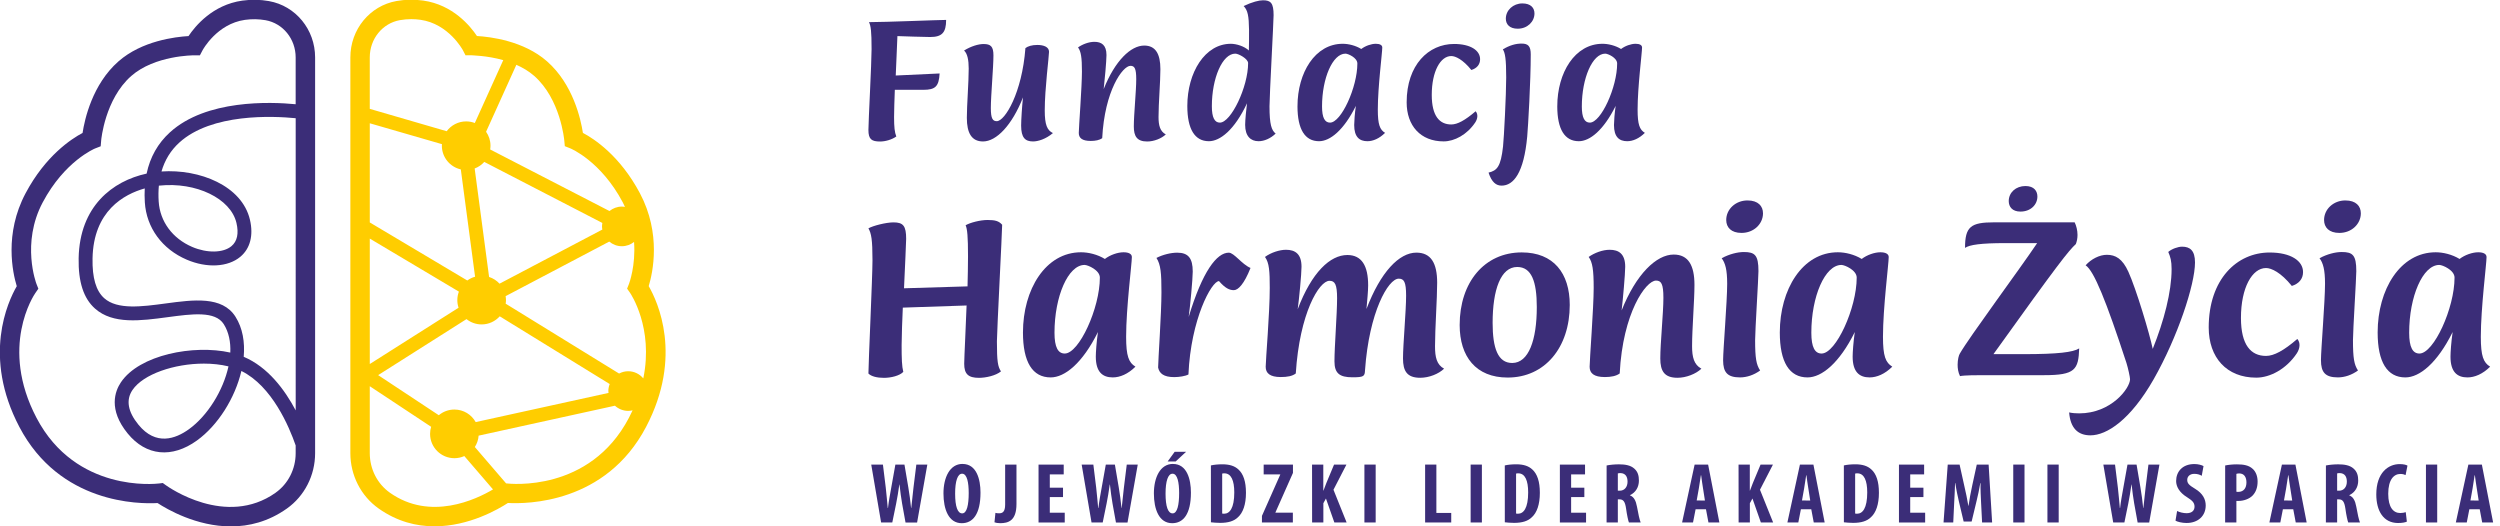 <?xml version="1.0" encoding="UTF-8" standalone="no"?>
<svg width="285mm" height="60mm" viewBox="0 0 285 60" version="1.1"
   xmlns="http://www.w3.org/2000/svg"
   xmlns:svg="http://www.w3.org/2000/svg">
   <style>
      g,path{display:inline}
      path{fill:#3b2d78;fill-opacity:1;fill-rule:nonzero;stroke:none}
      path.yellow{fill:#ffcd00}
   </style>
   <path class="yellow" d="m 0,0 -0.42,0.05 -34.59,40.24 c 2.37,3.68 3.86,7.96 4.2,12.58 L 120.04,86 c 3.89,-3.52 9,-5.72 14.65,-5.72 1.69,0 3.32,0.23 4.91,0.6 -1.27,-2.75 -2.62,-5.52 -4.09,-8.33 C 92.03,-10.3 3.75,-0.44 0,0 m -129.09,-10.24 c -13.9,9.84 -22.2,26.18 -22.2,43.7 v 74.11 l 67.91,-44.91 c -0.75,-2.48 -1.16,-5.1 -1.16,-7.83 0,-14.87 12.05,-26.92 26.92,-26.92 3.92,0 7.63,0.85 10.98,2.36 l 31.73,-36.92 c -18.61,-11.06 -69.35,-35.34 -114.18,-3.6 m 11.14,522.99 c 4.14,0.73 8.34,1.11 12.56,1.11 3.4,0 6.8,-0.24 10.21,-0.72 31.09,-4.39 46.69,-33.22 46.83,-33.47 l 3.04,-5.83 6.57,0.04 c 0.54,-0.21 16.75,-0.19 35.19,-5.38 l -31.48,-69.6 c -2.98,1.14 -6.19,1.78 -9.57,1.78 -8.84,0 -16.66,-4.28 -21.57,-10.87 l -85.13,24.75 v 57.01 c 0,20.42 14.02,37.74 33.34,41.18 m 181.92,-132.83 0.61,-6.66 6.17,-2.46 c 0.33,-0.14 33.64,-13.84 57.99,-59.73 0.89,-1.68 1.61,-3.35 2.4,-5.02 -1.12,0.18 -2.25,0.34 -3.43,0.34 -5.21,0 -9.93,-1.89 -13.69,-4.92 L -18.02,369.6 c 0.21,1.36 0.35,2.75 0.35,4.17 0,5.75 -1.82,11.06 -4.89,15.44 l 33.51,74.1 c 6.97,-3.08 13.79,-7.05 19.73,-12.27 29.13,-25.62 33.23,-70.67 33.27,-71.12 m 87.47,-263.66 c -4.03,4.79 -9.98,7.9 -16.73,7.9 -3.65,0 -7.03,-0.97 -10.05,-2.55 L -0.88,198.92 c 0.19,1.3 0.33,2.62 0.33,3.97 0,1.5 -0.15,2.95 -0.39,4.38 l 114.7,60.38 c 3.8,-3.16 8.62,-5.13 13.95,-5.13 5.12,0 9.77,1.82 13.5,4.76 1.94,-26.15 -5.33,-45.71 -5.56,-46.32 l -2.14,-5.38 3.34,-4.75 c 0.33,-0.46 26.21,-38.42 14.59,-94.57 m -302.72,154.72 98.61,-58.7 c -1.09,-2.93 -1.72,-6.08 -1.72,-9.39 0,-2.95 0.49,-5.78 1.37,-8.43 l -98.26,-62.31 z m 100.75,76.56 15.79,-118.75 c -3.14,-0.88 -6.04,-2.32 -8.61,-4.2 l -107.93,64.25 V 398.6 l 79.87,-23.11 c -0.04,-0.57 -0.09,-1.14 -0.09,-1.72 0,-12.82 8.96,-23.52 20.96,-26.23 M 106.12,280.97 -7.67,221.07 c -3.12,3.39 -7.07,5.99 -11.56,7.43 L -35.2,348.56 c 4.12,1.54 7.76,4.05 10.64,7.27 l 130.7,-67.57 c -0.22,-1.24 -0.39,-2.51 -0.39,-3.82 0,-1.19 0.17,-2.34 0.35,-3.48 M -34.07,67.87 c -4.59,8.28 -13.41,13.89 -23.55,13.89 -6.58,0 -12.61,-2.37 -17.28,-6.29 l -67.12,44.38 97.78,62 c 4.6,-3.67 10.42,-5.88 16.77,-5.88 7.96,0 15.09,3.48 20.02,8.97 l 121.7,-74.95 c -0.92,-2.42 -1.49,-5.03 -1.49,-7.77 0,-0.7 0.14,-1.37 0.21,-2.06 z m 191.5,150.49 c 4.51,14.82 14.07,57.92 -9.72,102.78 -22.09,41.62 -50.76,60.3 -63.11,66.81 -2.32,15.12 -10.85,53.82 -39.72,79.21 -25.91,22.78 -62.92,27.18 -77.56,28.02 -7.33,10.99 -26.63,34.6 -59.49,39.24 -9.9,1.39 -19.83,1.23 -29.54,-0.52 -29.59,-5.27 -51.07,-31.48 -51.07,-62.33 V 33.46 c 0,-24.48 11.7,-47.37 31.28,-61.23 20.64,-14.61 42.02,-19.73 61.87,-19.73 38.25,0.01 70.8,19.03 81.23,25.85 20.39,-1.15 108.22,-0.97 152.94,84.23 41.01,78.11 12.81,138.65 2.89,155.79" transform="matrix(0.103,0,0,-0.103,57.737,55.109)" />
   <path d="m 0,0 c -5.85,-26.8 -23.18,-54.69 -43.83,-69.58 -14.82,-10.7 -36.53,-18.54 -55.73,4.91 -11.87,14.51 -14.13,27.45 -6.74,38.46 11.88,17.67 46.46,29.27 79.05,29.27 C -17.79,3.06 -8.51,2.08 0,0 m 52.19,-139.84 c -54.97,-38.89 -118.75,6.34 -121.44,8.27 l -3.46,2.48 -4.19,-0.52 c -3.73,-0.44 -92.01,-10.3 -135.53,72.55 -41.35,78.76 -2.94,135.91 -1.29,138.3 l 3.28,4.72 -2.11,5.37 c -0.17,0.44 -17.09,44.89 6.9,90.12 24.35,45.88 57.66,59.59 57.93,59.7 l 6.27,2.44 0.56,6.7 c 0.04,0.45 4.14,45.49 33.27,71.11 26.01,22.87 68.87,22.87 69.42,22.86 h 6.55 l 3.04,5.76 c 0.16,0.29 15.77,29.12 46.84,33.5 7.64,1.07 15.3,0.94 22.78,-0.38 19.31,-3.45 33.34,-20.76 33.34,-41.18 v -51.83 c -28.25,2.75 -99.06,5.34 -139.09,-31.04 -13.39,-12.17 -22.04,-27.48 -25.87,-45.73 -37.63,-8.17 -74.16,-36.12 -75.23,-93.63 -0.49,-26.23 5.43,-44.47 18.09,-55.74 19.86,-17.69 50.6,-13.55 80.34,-9.55 27.13,3.65 52.79,7.1 62.18,-7.72 5.59,-8.83 7.76,-19.75 7.25,-31.45 -40.65,9.12 -100.61,-2.45 -121.08,-32.91 -6.54,-9.73 -14.25,-30.05 7.58,-56.74 20.27,-24.76 48.9,-27.63 76.6,-7.64 23.17,16.71 42.14,46.87 49.16,76.92 33.98,-16.75 52.95,-61.83 60.08,-82.42 v -8.62 c 0,-17.52 -8.3,-33.85 -22.2,-43.69 M -77.05,200.03 c 0.15,0.01 0.29,0.03 0.43,0.04 40.73,4.31 79.12,-14.22 85.45,-41.33 2.72,-11.68 0.86,-20.31 -5.54,-25.67 -9.05,-7.59 -26.93,-7.95 -43.48,-0.85 -21.8,9.35 -35.66,28.14 -37.06,50.28 -0.39,6.12 -0.32,11.97 0.2,17.52 M 7.76,54.93 c -14.66,23.14 -46.48,18.85 -77.19,14.72 -26.3,-3.56 -53.49,-7.2 -68.08,5.79 -9.11,8.12 -13.35,22.51 -12.95,43.99 0.97,52.64 34.79,71.08 57.78,77.53 -0.27,-4.96 -0.23,-10.1 0.1,-15.42 1.78,-28.03 19.1,-51.74 46.33,-63.41 22.33,-9.58 45.65,-8.33 59.4,3.19 10.88,9.12 14.65,23.65 10.62,40.93 -8.82,37.79 -55.92,56.37 -97.91,53.46 3.64,12.66 10.23,23.36 19.73,32 35.83,32.59 103.74,29.42 128.8,26.95 V -48.71 C 62.3,-25.87 43.66,-0.73 16.86,10.6 18.29,26.88 15.69,42.4 7.76,54.92 m 37.06,349.37 c -9.72,1.75 -19.67,1.9 -29.56,0.52 -32.86,-4.65 -52.16,-28.25 -59.49,-39.24 -14.64,-0.84 -51.65,-5.24 -77.56,-28.02 -28.87,-25.38 -37.4,-64.08 -39.71,-79.2 -12.35,-6.52 -41.03,-25.2 -63.11,-66.82 -23.8,-44.85 -14.24,-87.96 -9.72,-102.78 -9.92,-17.16 -38.12,-77.69 2.89,-155.79 44.73,-85.2 132.62,-85.37 152.95,-84.23 10.43,-6.82 42.96,-25.85 81.22,-25.85 19.85,0.01 41.24,5.13 61.87,19.73 19.58,13.87 31.28,36.75 31.28,61.23 v 438.11 c 0,30.85 -21.48,57.06 -51.06,62.33" transform="matrix(0.103,0,0,-0.103,26.047,41.767)" />
   <g>
      <path d="m 282.687,58.054 0.283,1.507 h 1.245 l -1.283,-6.6 h -1.537 l -1.429,6.6 h 1.245 l 0.295,-1.507 z m -1.058,-0.999 0.245,-1.37 c 0.067,-0.383 0.167,-1.066 0.234,-1.507 h 0.029 c 0.058,0.441 0.146,1.096 0.216,1.499 l 0.216,1.382 z" />
      <path d="m 276.558,52.962 v 6.6 h 1.283 v -6.6 z" />
      <path d="m 274.256,58.387 c -0.158,0.05 -0.4,0.099 -0.616,0.099 -0.783,0 -1.382,-0.616 -1.382,-2.194 0,-1.636 0.657,-2.261 1.382,-2.261 0.283,0 0.45,0.058 0.596,0.129 l 0.216,-1.078 c -0.129,-0.088 -0.441,-0.175 -0.891,-0.175 -1.283,0 -2.664,0.97 -2.664,3.456 0,1.87 0.803,3.26 2.486,3.26 0.45,0 0.812,-0.067 0.999,-0.158 z" />
      <path d="m 265.15,59.562 h 1.283 v -2.635 h 0.187 c 0.429,0 0.637,0.234 0.754,1.058 0.099,0.725 0.245,1.391 0.324,1.578 h 1.341 c -0.117,-0.245 -0.295,-1.058 -0.421,-1.791 -0.129,-0.704 -0.353,-1.125 -0.803,-1.303 v -0.02 c 0.675,-0.313 1.02,-0.949 1.02,-1.654 0,-0.567 -0.117,-1.008 -0.52,-1.37 -0.429,-0.391 -1.058,-0.491 -1.762,-0.491 -0.491,0 -0.999,0.05 -1.399,0.129 z m 1.283,-5.592 c 0.067,-0.029 0.196,-0.038 0.304,-0.038 0.578,0.02 0.803,0.421 0.803,0.979 0,0.578 -0.324,1.028 -0.882,1.028 h -0.225 z" />
      <path d="m 261.431,58.054 0.283,1.507 h 1.245 l -1.283,-6.6 h -1.537 l -1.429,6.6 h 1.245 l 0.295,-1.507 z m -1.058,-0.999 0.245,-1.37 c 0.067,-0.383 0.167,-1.066 0.234,-1.507 h 0.029 c 0.058,0.441 0.146,1.096 0.216,1.499 l 0.216,1.382 z" />
      <path d="m 253.665,59.562 h 1.283 v -2.457 c 0.079,0 0.167,0 0.254,0 0.529,0 1.195,-0.196 1.607,-0.625 0.342,-0.371 0.558,-0.871 0.558,-1.586 0,-0.558 -0.175,-1.107 -0.567,-1.449 -0.429,-0.4 -1.028,-0.508 -1.791,-0.508 -0.491,0 -0.979,0.05 -1.341,0.129 z m 1.283,-5.542 c 0.079,-0.029 0.196,-0.05 0.313,-0.05 0.596,0 0.833,0.45 0.833,1.028 0,0.616 -0.295,1.078 -0.941,1.078 -0.079,0 -0.146,0 -0.204,-0.02 z" />
      <path d="m 248.007,59.357 c 0.216,0.129 0.733,0.263 1.262,0.263 1.291,0 2.182,-0.792 2.182,-1.998 0,-0.695 -0.324,-1.361 -1.195,-1.89 -0.716,-0.429 -0.911,-0.637 -0.911,-1.028 0,-0.353 0.263,-0.687 0.812,-0.687 0.371,0 0.657,0.108 0.841,0.225 l 0.204,-1.107 c -0.196,-0.117 -0.608,-0.234 -1.037,-0.234 -1.382,0 -2.086,0.882 -2.086,1.94 0,0.596 0.342,1.291 1.245,1.841 0.558,0.362 0.853,0.596 0.853,1.078 0,0.429 -0.295,0.745 -0.9,0.745 -0.371,0 -0.824,-0.108 -1.087,-0.254 z" />
      <path d="m 242.181,59.562 0.441,-2.153 c 0.137,-0.646 0.245,-1.382 0.362,-2.174 h 0.02 c 0.088,0.803 0.187,1.557 0.295,2.165 l 0.391,2.165 h 1.32 l 1.166,-6.6 h -1.253 l -0.324,2.615 c -0.088,0.762 -0.167,1.469 -0.254,2.331 h -0.021 c -0.079,-0.862 -0.196,-1.595 -0.313,-2.34 l -0.441,-2.603 h -1.037 l -0.47,2.623 c -0.137,0.792 -0.283,1.507 -0.371,2.32 h -0.029 c -0.079,-0.803 -0.137,-1.557 -0.225,-2.311 l -0.324,-2.635 h -1.332 l 1.125,6.6 z" />
      <path d="m 233.408,52.962 v 6.6 h 1.283 v -6.6 z" />
      <path d="m 229.511,52.962 v 6.6 h 1.283 v -6.6 z" />
      <path d="m 225.958,59.562 h 1.145 l -0.4,-6.6 h -1.35 l -0.52,2.39 c -0.175,0.833 -0.324,1.578 -0.421,2.311 h -0.02 c -0.117,-0.745 -0.283,-1.478 -0.47,-2.311 l -0.529,-2.39 h -1.35 l -0.479,6.6 h 1.107 l 0.108,-2.29 c 0.038,-0.657 0.079,-1.487 0.099,-2.203 h 0.029 c 0.099,0.716 0.275,1.537 0.4,2.065 l 0.549,2.32 h 0.911 l 0.567,-2.361 c 0.129,-0.508 0.304,-1.32 0.421,-2.027 h 0.029 c -0.02,0.704 0.029,1.557 0.058,2.182 z" />
      <path d="m 219.271,55.597 h -1.507 v -1.516 h 1.586 v -1.116 h -2.869 v 6.6 h 2.986 v -1.116 h -1.703 v -1.782 h 1.507 z" />
      <path d="m 210.203,59.541 c 0.254,0.029 0.657,0.067 1.058,0.067 0.92,0 1.578,-0.205 2.016,-0.637 0.578,-0.508 0.92,-1.458 0.92,-2.79 0,-1.283 -0.295,-2.153 -0.862,-2.664 -0.421,-0.391 -0.999,-0.587 -1.832,-0.587 -0.508,0 -0.979,0.05 -1.303,0.129 z m 1.283,-5.551 c 0.079,-0.029 0.167,-0.029 0.254,-0.029 0.774,0 1.125,0.824 1.125,2.174 0,1.82 -0.538,2.428 -1.154,2.428 -0.067,0 -0.167,0 -0.225,-0.02 z" />
      <path d="m 206.484,58.054 0.283,1.507 h 1.245 l -1.283,-6.6 h -1.537 l -1.429,6.6 h 1.245 l 0.295,-1.507 z m -1.058,-0.999 0.245,-1.37 c 0.067,-0.383 0.167,-1.066 0.234,-1.507 h 0.029 c 0.058,0.441 0.146,1.096 0.216,1.499 l 0.216,1.382 z" />
      <path d="m 198.202,59.562 h 1.283 v -2.194 l 0.295,-0.538 0.958,2.732 h 1.399 l -1.499,-3.731 1.478,-2.869 h -1.411 l -0.882,2.115 c -0.108,0.283 -0.216,0.578 -0.324,0.853 h -0.02 v -2.965 h -1.283 z" />
      <path d="m 194.48,58.054 0.283,1.507 h 1.245 l -1.283,-6.6 h -1.537 l -1.429,6.6 h 1.245 l 0.295,-1.507 z m -1.058,-0.999 0.245,-1.37 c 0.067,-0.383 0.167,-1.066 0.234,-1.507 h 0.029 c 0.058,0.441 0.146,1.096 0.216,1.499 l 0.216,1.382 z" />
      <path d="m 183.15,59.562 h 1.283 v -2.635 h 0.187 c 0.429,0 0.637,0.234 0.754,1.058 0.099,0.725 0.245,1.391 0.324,1.578 h 1.341 c -0.117,-0.245 -0.295,-1.058 -0.421,-1.791 -0.129,-0.704 -0.353,-1.125 -0.803,-1.303 v -0.02 c 0.675,-0.313 1.02,-0.949 1.02,-1.654 0,-0.567 -0.117,-1.008 -0.52,-1.37 -0.429,-0.391 -1.058,-0.491 -1.762,-0.491 -0.491,0 -0.999,0.05 -1.399,0.129 z m 1.283,-5.592 c 0.067,-0.029 0.196,-0.038 0.304,-0.038 0.578,0.02 0.803,0.421 0.803,0.979 0,0.578 -0.324,1.028 -0.882,1.028 h -0.225 z" />
      <path d="m 180.615,55.597 h -1.507 v -1.516 h 1.586 v -1.116 h -2.869 v 6.6 h 2.986 v -1.116 h -1.703 v -1.782 h 1.507 z" />
      <path d="m 171.549,59.541 c 0.254,0.029 0.657,0.067 1.058,0.067 0.92,0 1.578,-0.205 2.016,-0.637 0.578,-0.508 0.92,-1.458 0.92,-2.79 0,-1.283 -0.295,-2.153 -0.862,-2.664 -0.421,-0.391 -0.999,-0.587 -1.832,-0.587 -0.508,0 -0.979,0.05 -1.303,0.129 z m 1.283,-5.551 c 0.079,-0.029 0.167,-0.029 0.254,-0.029 0.774,0 1.125,0.824 1.125,2.174 0,1.82 -0.538,2.428 -1.154,2.428 -0.067,0 -0.167,0 -0.225,-0.02 z" />
      <path d="m 167.652,52.962 v 6.6 h 1.283 v -6.6 z" />
      <path d="m 162.464,59.562 h 2.977 v -1.087 h -1.694 v -5.513 h -1.283 z" />
      <path d="m 155.543,52.962 v 6.6 h 1.283 v -6.6 z" />
      <path d="m 149.58,59.562 h 1.283 v -2.194 l 0.295,-0.538 0.958,2.732 h 1.399 l -1.499,-3.731 1.478,-2.869 h -1.411 l -0.882,2.115 c -0.108,0.283 -0.216,0.578 -0.324,0.853 h -0.02 v -2.965 h -1.283 z" />
      <path d="m 143.86,59.562 h 3.526 v -1.116 h -1.987 v -0.029 l 1.998,-4.505 v -0.949 h -3.339 v 1.116 h 1.89 v 0.029 l -2.086,4.701 z" />
      <path d="m 138.046,59.541 c 0.254,0.029 0.657,0.067 1.058,0.067 0.92,0 1.578,-0.205 2.016,-0.637 0.578,-0.508 0.92,-1.458 0.92,-2.79 0,-1.283 -0.295,-2.153 -0.862,-2.664 -0.421,-0.391 -0.999,-0.587 -1.832,-0.587 -0.508,0 -0.979,0.05 -1.303,0.129 z m 1.283,-5.551 c 0.079,-0.029 0.167,-0.029 0.254,-0.029 0.774,0 1.125,0.824 1.125,2.174 0,1.82 -0.538,2.428 -1.154,2.428 -0.067,0 -0.167,0 -0.225,-0.02 z" />
      <path d="m 133.913,51.504 -0.803,1.106 h 0.911 l 1.194,-1.106 z" />
      <path d="m 133.717,52.886 c -1.458,0 -2.174,1.557 -2.174,3.36 0,1.811 0.587,3.398 2.086,3.398 1.253,0 2.136,-1.008 2.136,-3.494 0,-1.507 -0.45,-3.26 -2.045,-3.26 z m -0.05,1.116 c 0.578,0 0.754,1.049 0.754,2.203 0,1.341 -0.204,2.32 -0.745,2.32 -0.52,0 -0.803,-0.762 -0.803,-2.261 0,-1.42 0.283,-2.261 0.792,-2.261 z" />
      <path d="m 125.709,59.562 0.441,-2.153 c 0.137,-0.646 0.245,-1.382 0.362,-2.174 h 0.02 c 0.088,0.803 0.187,1.557 0.295,2.165 l 0.391,2.165 h 1.32 l 1.166,-6.6 h -1.253 l -0.324,2.615 c -0.088,0.762 -0.167,1.469 -0.254,2.331 h -0.02 c -0.079,-0.862 -0.196,-1.595 -0.313,-2.34 l -0.441,-2.603 h -1.037 l -0.47,2.623 c -0.137,0.792 -0.283,1.507 -0.371,2.32 h -0.029 c -0.079,-0.803 -0.137,-1.557 -0.225,-2.311 l -0.324,-2.635 h -1.332 l 1.125,6.6 z" />
      <path d="m 121.184,55.597 h -1.507 v -1.516 h 1.586 v -1.116 h -2.869 v 6.6 h 2.986 v -1.116 h -1.703 v -1.782 h 1.507 z" />
      <path d="m 114.587,57.517 c 0,0.853 -0.313,0.999 -0.687,0.999 -0.167,0 -0.295,-0.009 -0.421,-0.05 l -0.108,1.078 c 0.146,0.058 0.383,0.099 0.646,0.099 0.941,0 1.861,-0.283 1.861,-2.182 v -4.493 h -1.291 z" />
      <path d="m 109.729,52.886 c -1.458,0 -2.174,1.557 -2.174,3.36 0,1.811 0.587,3.398 2.086,3.398 1.253,0 2.136,-1.008 2.136,-3.494 0,-1.507 -0.45,-3.26 -2.045,-3.26 z m -0.05,1.116 c 0.578,0 0.754,1.049 0.754,2.203 0,1.341 -0.204,2.32 -0.745,2.32 -0.52,0 -0.803,-0.762 -0.803,-2.261 0,-1.42 0.283,-2.261 0.792,-2.261 z" />
      <path d="m 101.721,59.562 0.441,-2.153 c 0.137,-0.646 0.245,-1.382 0.362,-2.174 h 0.02 c 0.088,0.803 0.187,1.557 0.295,2.165 l 0.391,2.165 h 1.32 l 1.166,-6.6 h -1.253 l -0.324,2.615 c -0.088,0.762 -0.167,1.469 -0.254,2.331 h -0.021 c -0.079,-0.862 -0.196,-1.595 -0.313,-2.34 l -0.441,-2.603 h -1.037 l -0.47,2.623 c -0.137,0.792 -0.283,1.507 -0.371,2.32 h -0.029 c -0.079,-0.803 -0.137,-1.557 -0.225,-2.311 l -0.324,-2.635 h -1.332 l 1.125,6.6 z" />
   </g>
   <g>
      <path d="m 0,0 c 0,11.23 4.78,113.94 4.78,133.03 0,24.7 -1.41,31.71 -4.78,37.62 5.34,3.08 20.78,7.01 29.48,7.01 11.5,0 14.87,-4.21 14.87,-19.36 0,-3.37 -1.4,-34.25 -2.52,-58.1 l 74.65,2.25 c 0.28,9.26 0.57,26.95 0.57,35.36 0,23.3 -0.84,32 -2.81,36.49 5.34,3.09 17.12,6.17 25.82,6.17 8.71,0 13.2,-1.12 17.12,-5.61 0,-7.86 -6.17,-126.3 -6.17,-136.97 0,-24.13 1.12,-29.74 4.77,-35.36 -6.17,-5.06 -17.96,-7.58 -25.82,-7.58 -12.63,0 -17.39,4.49 -17.39,16.56 0,6.46 2.25,50.8 2.8,68.48 L 40.42,77.47 C 39.86,65.95 39.02,42.94 39.02,33.39 39.02,17.67 39.3,8.41 40.99,1.96 36.77,-2.54 26.67,-5.06 18.25,-5.06 10.1,-5.06 3.37,-3.37 0,0" transform="matrix(0.097,0,0,-0.097,99,42.584)" />
      <path d="m 0,0 c 0,8.69 -14.03,14.87 -17.96,14.87 -19.36,0 -35.36,-37.05 -35.36,-79.71 0,-17.12 4.2,-24.42 12.06,-24.42 C -24.42,-89.26 0,-35.93 0,0 m -90.37,-64.56 c 0,50.8 26.65,94.31 68.19,94.31 8.71,0 19.38,-2.52 28.07,-7.86 6.18,4.77 15.16,7.86 21.9,7.86 6.17,0 9.83,-1.97 9.83,-5.61 0,-7.86 -6.74,-59.78 -6.74,-93.74 0,-22.75 3.08,-30.31 10.94,-35.09 -8.69,-8.69 -18.24,-12.63 -26.65,-12.63 -12.07,0 -19.93,6.46 -19.93,24.42 0,5.05 0.85,17.39 2.52,28.91 -18.24,-36.77 -39.02,-53.33 -55.57,-53.33 -21.33,0 -32.56,17.96 -32.56,52.77" transform="matrix(0.097,0,0,-0.097,125.384,31.645)" />
      <path d="m 0,0 c 0,7.86 3.92,63.72 3.92,88.42 0,22.73 -0.84,32.56 -5.89,40.42 7.58,3.92 17.12,6.17 24.42,6.17 12.9,0 18.24,-6.46 18.24,-22.18 0,-8.41 -3.09,-41.82 -4.77,-53.32 16.27,53.89 33.11,75.5 47.15,75.5 6.17,0 15.43,-13.75 25.53,-17.96 C 101.03,97.96 94,90.95 88.96,90.95 83.9,90.95 78.86,93.2 71.55,101.61 62.87,101.6 38.45,56.98 35.63,-8.14 31.99,-10.1 24.7,-11.23 18.8,-11.23 6.45,-11.23 1.4,-6.74 0,0" transform="matrix(0.097,0,0,-0.097,132.026,41.901)" />
      <path d="m 0,0 c 0,16.29 3.65,55.58 3.65,73.82 0,16.29 -2.52,19.93 -8.69,19.93 -12.35,0 -34.8,-39.29 -39.59,-107.5 -0.28,-7.29 -1.4,-8.41 -14.87,-8.41 -15.15,0 -21.05,4.77 -21.05,18.8 0,17.41 3.09,55.58 3.09,74.1 0,16.29 -2.52,20.5 -8.98,20.5 -12.07,0 -35.08,-37.89 -39.57,-108.9 -3.94,-3.09 -9.83,-4.21 -17.69,-4.21 -12.63,0 -17.68,4.49 -17.68,12.07 0,7.86 4.78,63.15 4.78,92.61 0,19.65 -0.57,29.47 -5.61,36.49 7.29,5.32 17.39,8.41 24.7,8.41 10.94,0 18.24,-5.04 18.24,-19.93 0,-8.41 -2.81,-37.88 -4.49,-49.95 16.56,43.51 38.17,63.72 58.38,63.72 16.84,0 24.42,-12.64 24.42,-35.65 0,-7.01 -1.12,-17.69 -1.97,-27.79 16.56,43.51 38.45,66.24 58.66,66.24 17.12,0 24.42,-12.35 24.42,-35.36 0,-18.81 -2.52,-53.89 -2.52,-74.67 0,-12.9 1.95,-21.61 10.66,-26.38 C 41.82,-18.24 30.59,-22.73 20.21,-22.73 4.77,-22.73 0,-14.87 0,0" transform="matrix(0.097,0,0,-0.097,159.942,40.862)" />
      <path d="m 0,0 c 0,30.04 -6.17,47.15 -23.01,47.15 -19.36,0 -28.91,-26.67 -28.91,-65.68 0,-29.74 6.18,-47.15 23.02,-47.15 C -9.54,-65.68 0,-38.74 0,0 m -90.65,-21.05 c 0,50.24 29.19,85.32 72.97,85.32 37.33,0 56.41,-24.42 56.41,-61.75 0,-49.95 -29.19,-85.32 -72.97,-85.32 -37.33,0 -56.41,24.7 -56.41,61.75" transform="matrix(0.097,0,0,-0.097,175.195,35.009)" />
      <path d="m 0,0 c 0,17.96 3.65,53.33 3.65,71.3 0,16.27 -2.52,20.21 -8.7,20.21 -11.78,0 -39.02,-37.62 -42.66,-109.18 -4.21,-3.09 -10.38,-4.21 -17.39,-4.21 -12.92,0 -17.96,4.49 -17.96,12.07 0,7.86 4.77,69.88 4.77,92.61 0,21.33 -1.4,30.31 -5.89,36.49 6.74,4.77 16.27,8.41 24.7,8.41 10.66,0 18.24,-4.77 18.24,-19.93 0,-8.41 -2.81,-39.85 -4.21,-51.35 17.12,42.94 40.98,65.67 61.19,65.67 17.12,0 24.41,-12.63 24.41,-35.65 0,-18.8 -2.8,-51.35 -2.8,-72.13 C 37.35,1.41 39.6,-7.3 48.3,-12.07 41.82,-18.24 30.31,-22.73 20.21,-22.73 4.77,-22.73 0,-14.87 0,0" transform="matrix(0.097,0,0,-0.097,189.274,40.862)" />
      <path d="m 0,0 c 0,12.9 11.23,23.01 24.98,23.01 12.63,0 18.24,-6.74 18.24,-15.15 0,-12.35 -10.66,-23.02 -25.25,-23.02 C 5.89,-15.16 0,-8.7 0,0 m -3.66,-164.76 c 0,12.07 4.78,69.04 4.78,89.81 0,16.56 -2.25,24.42 -6.46,30.04 8.7,4.77 18.52,7.29 26.1,7.29 12.92,0 17.12,-3.65 17.12,-22.45 0,-8.41 -3.92,-69.61 -3.92,-81.11 0,-21.33 1.4,-28.91 5.89,-35.65 -7.29,-5.34 -15.72,-8.14 -23.58,-8.14 -14.87,0 -19.93,5.89 -19.93,20.21" transform="matrix(0.097,0,0,-0.097,196.79,25.082)" />
      <path d="m 0,0 c 0,8.69 -14.03,14.87 -17.96,14.87 -19.36,0 -35.36,-37.05 -35.36,-79.71 0,-17.12 4.2,-24.42 12.06,-24.42 C -24.42,-89.26 0,-35.93 0,0 m -90.37,-64.56 c 0,50.8 26.65,94.31 68.19,94.31 8.71,0 19.38,-2.52 28.07,-7.86 6.18,4.77 15.16,7.86 21.9,7.86 6.17,0 9.83,-1.97 9.83,-5.61 0,-7.86 -6.74,-59.78 -6.74,-93.74 0,-22.75 3.08,-30.31 10.94,-35.09 -8.69,-8.69 -18.24,-12.63 -26.65,-12.63 -12.07,0 -19.93,6.46 -19.93,24.42 0,5.05 0.85,17.39 2.52,28.91 -18.24,-36.77 -39.02,-53.33 -55.57,-53.33 -21.33,0 -32.56,17.96 -32.56,52.77" transform="matrix(0.097,0,0,-0.097,211.664,31.645)" />
      <path d="m 0,0 c 0,10.104 8.413,17.686 19.64,17.686 10.395,0 14.04,-6.168 14.04,-12.35 C 33.68,-4.2 25.822,-12.35 13.75,-12.35 4.214,-12.35 0,-6.736 0,0 m -60.071,-192.256 c 0,5.89 1.414,11.227 2.537,12.918 11.227,19.64 70.438,99.35 90.937,129.94 H -3.936 c -28.899,0 -42.094,-1.954 -47.43,-5.614 0,24.991 6.736,30.036 34.249,30.036 h 94.582 c 1.968,-3.923 3.368,-9.536 3.368,-14.872 0,-3.937 -0.845,-7.859 -1.968,-10.673 -8.704,-8.136 -19.64,-21.608 -96.828,-129.386 h 35.358 c 40.707,0 58.102,2.246 65.407,6.736 -0.846,-24.976 -4.782,-31.435 -40.986,-31.435 h -71.283 c -7.304,0 -22.454,0 -27.79,-1.122 -2.245,4.49 -2.814,9.258 -2.814,13.472" transform="matrix(0.097,0,0,-0.097,228.996,22.923)" />
      <path d="m 0,0 c 3.659,-0.845 8.15,-1.123 11.795,-1.123 37.894,0 59.78,29.758 59.78,40.14 0,2.245 -2.246,12.904 -4.214,19.085 -23.853,72.975 -38.171,108.332 -47.984,114.791 6.445,7.305 16.272,12.35 24.976,12.35 10.104,0 18.24,-4.491 25.253,-19.931 9.273,-20.486 24.991,-72.975 28.636,-90.647 13.195,32.835 22.176,67.07 22.176,93.738 0,9.827 -1.413,14.317 -3.936,20.208 4.214,3.645 11.504,6.182 16.286,6.182 9.259,0 15.149,-4.491 15.149,-18.532 0,-26.099 -20.485,-87.846 -48.552,-137.244 C 72.143,-8.704 44.353,-26.944 24.99,-26.944 10.395,-26.944 1.414,-18.517 0,0" transform="matrix(0.097,0,0,-0.097,235.882,47.015)" />
      <path d="m 0,0 c 0,56.689 33.126,88.124 71.575,88.124 24.976,0 39.294,-9.827 39.294,-23.008 0,-8.15 -5.046,-13.764 -13.195,-16.286 -12.904,15.995 -24.131,21.054 -30.313,21.054 -16.272,0 -29.467,-23.022 -29.467,-58.657 0,-32.004 11.795,-44.63 29.467,-44.63 9.273,0 20.777,6.167 36.771,19.931 3.937,-4.491 3.091,-11.227 -0.554,-16.84 C 91.229,-48.844 72.143,-58.948 55.857,-58.948 21.054,-58.948 0,-35.371 0,0" transform="matrix(0.097,0,0,-0.097,251.793,37.334)" />
      <path d="m 0,0 c 0,12.904 11.227,23.008 24.976,23.008 12.627,0 18.24,-6.736 18.24,-15.149 0,-12.35 -10.658,-23.022 -25.253,-23.022 C 5.891,-15.163 0,-8.704 0,0 m -3.659,-164.757 c 0,12.072 4.782,69.038 4.782,89.814 0,16.563 -2.246,24.422 -6.459,30.036 8.704,4.768 18.517,7.29 26.099,7.29 12.917,0 17.117,-3.645 17.117,-22.453 0,-8.414 -3.922,-69.607 -3.922,-81.111 0,-21.331 1.399,-28.913 5.89,-35.649 -7.29,-5.336 -15.717,-8.136 -23.576,-8.136 -14.872,0 -19.931,5.891 -19.931,20.209" transform="matrix(0.097,0,0,-0.097,264.944,25.082)" />
      <path d="m 0,0 c 0,8.69 -14.027,14.872 -17.963,14.872 -19.363,0 -35.358,-37.048 -35.358,-79.71 0,-17.118 4.2,-24.422 12.059,-24.422 C -24.422,-89.26 0,-35.926 0,0 m -90.369,-64.561 c 0,50.798 26.653,94.305 68.192,94.305 8.705,0 19.377,-2.522 28.068,-7.859 6.181,4.768 15.163,7.859 21.899,7.859 6.168,0 9.827,-1.968 9.827,-5.613 0,-7.859 -6.736,-59.78 -6.736,-93.737 0,-22.745 3.077,-30.313 10.935,-35.095 -8.69,-8.69 -18.24,-12.626 -26.653,-12.626 -12.072,0 -19.931,6.459 -19.931,24.421 0,5.046 0.845,17.395 2.523,28.913 -18.241,-36.771 -39.017,-53.334 -55.566,-53.334 -21.331,0 -32.558,17.963 -32.558,52.766" transform="matrix(0.097,0,0,-0.097,279.818,31.645)" />
   </g>
   <g>
      <path d="m 0,0 c 0,10.05 3.71,78.67 3.71,95.06 0,20.98 -0.87,27.32 -3.06,31.68 18.79,0 82.6,2.62 90.68,2.62 0,-14.86 -4.81,-20.1 -18.79,-20.1 -9.4,0 -29.94,0.87 -38.46,1.09 -0.22,-8.09 -1.75,-39.33 -1.97,-46.33 l 51.57,2.4 C 82.82,51.13 78.67,47.2 64.46,47.2 H 31.03 c -0.44,-9.4 -0.88,-27.1 -0.88,-32.12 0,-11.8 0.66,-17.7 2.62,-22.73 -5.25,-3.71 -12.89,-5.9 -19.01,-5.9 C 3.71,-13.55 0,-10.93 0,0" transform="matrix(0.097,0,0,-0.097,99,14.818)" />
      <path d="m 0,0 c 0,14.64 2.19,41.74 2.19,57.91 0,10.05 -1.53,17.7 -5.46,21.2 8.09,5.03 16.83,7.65 22.95,7.65 8.3,0 11.58,-2.84 11.58,-13.33 0,-13.98 -3.06,-47.64 -3.06,-61.84 0,-12.46 2.19,-15.51 6.99,-15.51 9.62,0 29.72,33.43 33.65,85.88 2.84,2.19 7.65,3.71 13.98,3.71 7.65,0 13.77,-2.4 13.77,-8.09 0,-5.25 -5.03,-43.48 -5.03,-68.83 0,-17.05 2.84,-23.38 9.62,-26.66 -8.52,-7.21 -17.7,-9.83 -23.38,-9.83 -9.18,0 -13.98,4.37 -13.98,18.57 0,6.56 1.09,23.6 2.19,33.22 C 53.1,-8.74 34.74,-27.75 19.01,-27.75 5.68,-27.75 0,-17.92 0,0" transform="matrix(0.097,0,0,-0.097,110.22,13.434)" />
      <path d="m 0,0 c 0,13.98 2.84,41.52 2.84,55.5 0,12.67 -1.97,15.73 -6.77,15.73 -9.18,0 -30.37,-29.28 -33.22,-85 -3.28,-2.4 -8.09,-3.28 -13.55,-3.28 -10.05,0 -13.98,3.5 -13.98,9.4 0,6.12 3.71,54.41 3.71,72.11 0,16.61 -1.09,23.6 -4.59,28.41 5.24,3.71 12.67,6.56 19.23,6.56 8.3,0 14.2,-3.71 14.2,-15.52 0,-6.56 -2.19,-31.03 -3.28,-39.99 13.33,33.43 31.9,51.13 47.64,51.13 13.33,0 19.01,-9.83 19.01,-27.75 0,-14.64 -2.19,-39.99 -2.19,-56.16 C 29.05,1.09 30.8,-5.68 37.57,-9.4 32.56,-14.2 23.6,-17.7 15.73,-17.7 3.71,-17.7 0,-11.58 0,0" transform="matrix(0.097,0,0,-0.097,129.255,14.413)" />
      <path d="m 0,0 c 0,5.03 -11.14,11.14 -15.08,11.14 -15.08,0 -27.53,-28.62 -27.53,-61.84 0,-13.33 3.28,-19.23 9.4,-19.23 C -20.1,-69.93 0,-27.97 0,0 m -71.45,-50.48 c 0,39.55 20.76,73.2 51.13,73.2 6.55,0 15.73,-2.84 21.2,-7.87 0.22,4.81 0.22,17.05 0.22,24.04 -0.22,16.83 -1.53,23.16 -6.34,28.19 10.05,4.81 18.14,6.77 22.73,6.77 9.18,0 12.46,-3.28 12.46,-17.48 0,-7.65 -4.81,-95.06 -4.81,-107.07 0,-21.63 2.4,-28.19 7.21,-32.12 -5.9,-5.68 -13.33,-8.96 -20.1,-8.96 -9.18,0 -15.73,5.9 -15.73,19.23 0,5.46 1.31,18.79 2.19,25.35 -14.86,-31.68 -31.9,-44.58 -44.8,-44.58 -16.61,0 -25.35,14.2 -25.35,41.3" transform="matrix(0.097,0,0,-0.097,142.285,7.196)" />
      <path d="m 0,0 c 0,6.77 -10.93,11.58 -13.98,11.58 -15.08,0 -27.53,-28.84 -27.53,-62.06 0,-13.33 3.28,-19.01 9.4,-19.01 C -19.01,-69.49 0,-27.97 0,0 m -70.36,-50.26 c 0,39.55 20.76,73.42 53.1,73.42 6.77,0 15.08,-1.97 21.85,-6.12 4.81,3.71 11.8,6.12 17.04,6.12 4.81,0 7.65,-1.53 7.65,-4.37 0,-6.12 -5.24,-46.55 -5.24,-72.98 0,-17.7 2.4,-23.6 8.52,-27.32 -6.77,-6.77 -14.2,-9.83 -20.76,-9.83 -9.4,0 -15.52,5.03 -15.52,19.01 0,3.93 0.66,13.55 1.97,22.51 -14.2,-28.63 -30.37,-41.52 -43.27,-41.52 -16.61,0 -25.35,13.98 -25.35,41.08" transform="matrix(0.097,0,0,-0.097,154.739,7.238)" />
      <path d="m 0,0 c 0,44.14 25.79,68.61 55.72,68.61 19.45,0 30.59,-7.65 30.59,-17.92 0,-6.34 -3.93,-10.71 -10.27,-12.67 C 65.99,50.48 57.25,54.41 52.44,54.41 39.77,54.41 29.5,36.49 29.5,8.74 29.5,-16.17 38.68,-26 52.44,-26 c 7.21,0 16.17,4.81 28.63,15.52 3.06,-3.5 2.4,-8.74 -0.44,-13.11 C 71.02,-38.02 56.16,-45.89 43.48,-45.89 16.39,-45.89 0,-27.53 0,0" transform="matrix(0.097,0,0,-0.097,160.359,11.667)" />
      <path d="m 0,0 c 0,10.05 8.74,17.92 19.45,17.92 9.83,0 14.2,-5.24 14.2,-11.8 0,-9.62 -8.3,-17.92 -19.67,-17.92 C 4.59,-11.8 0,-6.77 0,0 m -20.32,-180.93 c 10.05,2.4 14.42,6.99 17.04,30.81 1.09,9.83 3.71,61.19 3.71,81.07 0,22.07 -1.31,28.84 -3.93,33 8.09,4.81 15.08,6.77 22.07,6.77 7.65,0 10.71,-3.06 10.71,-12.67 0,-31.47 -3.06,-84.35 -4.15,-96.58 -3.93,-42.61 -15.95,-57.69 -30.16,-57.69 -6.34,0 -11.58,3.93 -15.3,15.3" transform="matrix(0.097,0,0,-0.097,171.665,2.128)" />
      <path d="m 0,0 c 0,6.77 -10.93,11.58 -13.98,11.58 -15.08,0 -27.53,-28.84 -27.53,-62.06 0,-13.33 3.28,-19.01 9.4,-19.01 C -19.01,-69.49 0,-27.97 0,0 m -70.36,-50.26 c 0,39.55 20.76,73.42 53.1,73.42 6.77,0 15.08,-1.97 21.85,-6.12 4.81,3.71 11.8,6.12 17.04,6.12 4.81,0 7.65,-1.53 7.65,-4.37 0,-6.12 -5.24,-46.55 -5.24,-72.98 0,-17.7 2.4,-23.6 8.52,-27.32 -6.77,-6.77 -14.2,-9.83 -20.76,-9.83 -9.4,0 -15.52,5.03 -15.52,19.01 0,3.93 0.66,13.55 1.97,22.51 -14.2,-28.63 -30.37,-41.52 -43.27,-41.52 -16.61,0 -25.35,13.98 -25.35,41.08" transform="matrix(0.097,0,0,-0.097,184.355,7.238)" />
   </g>
</svg>
